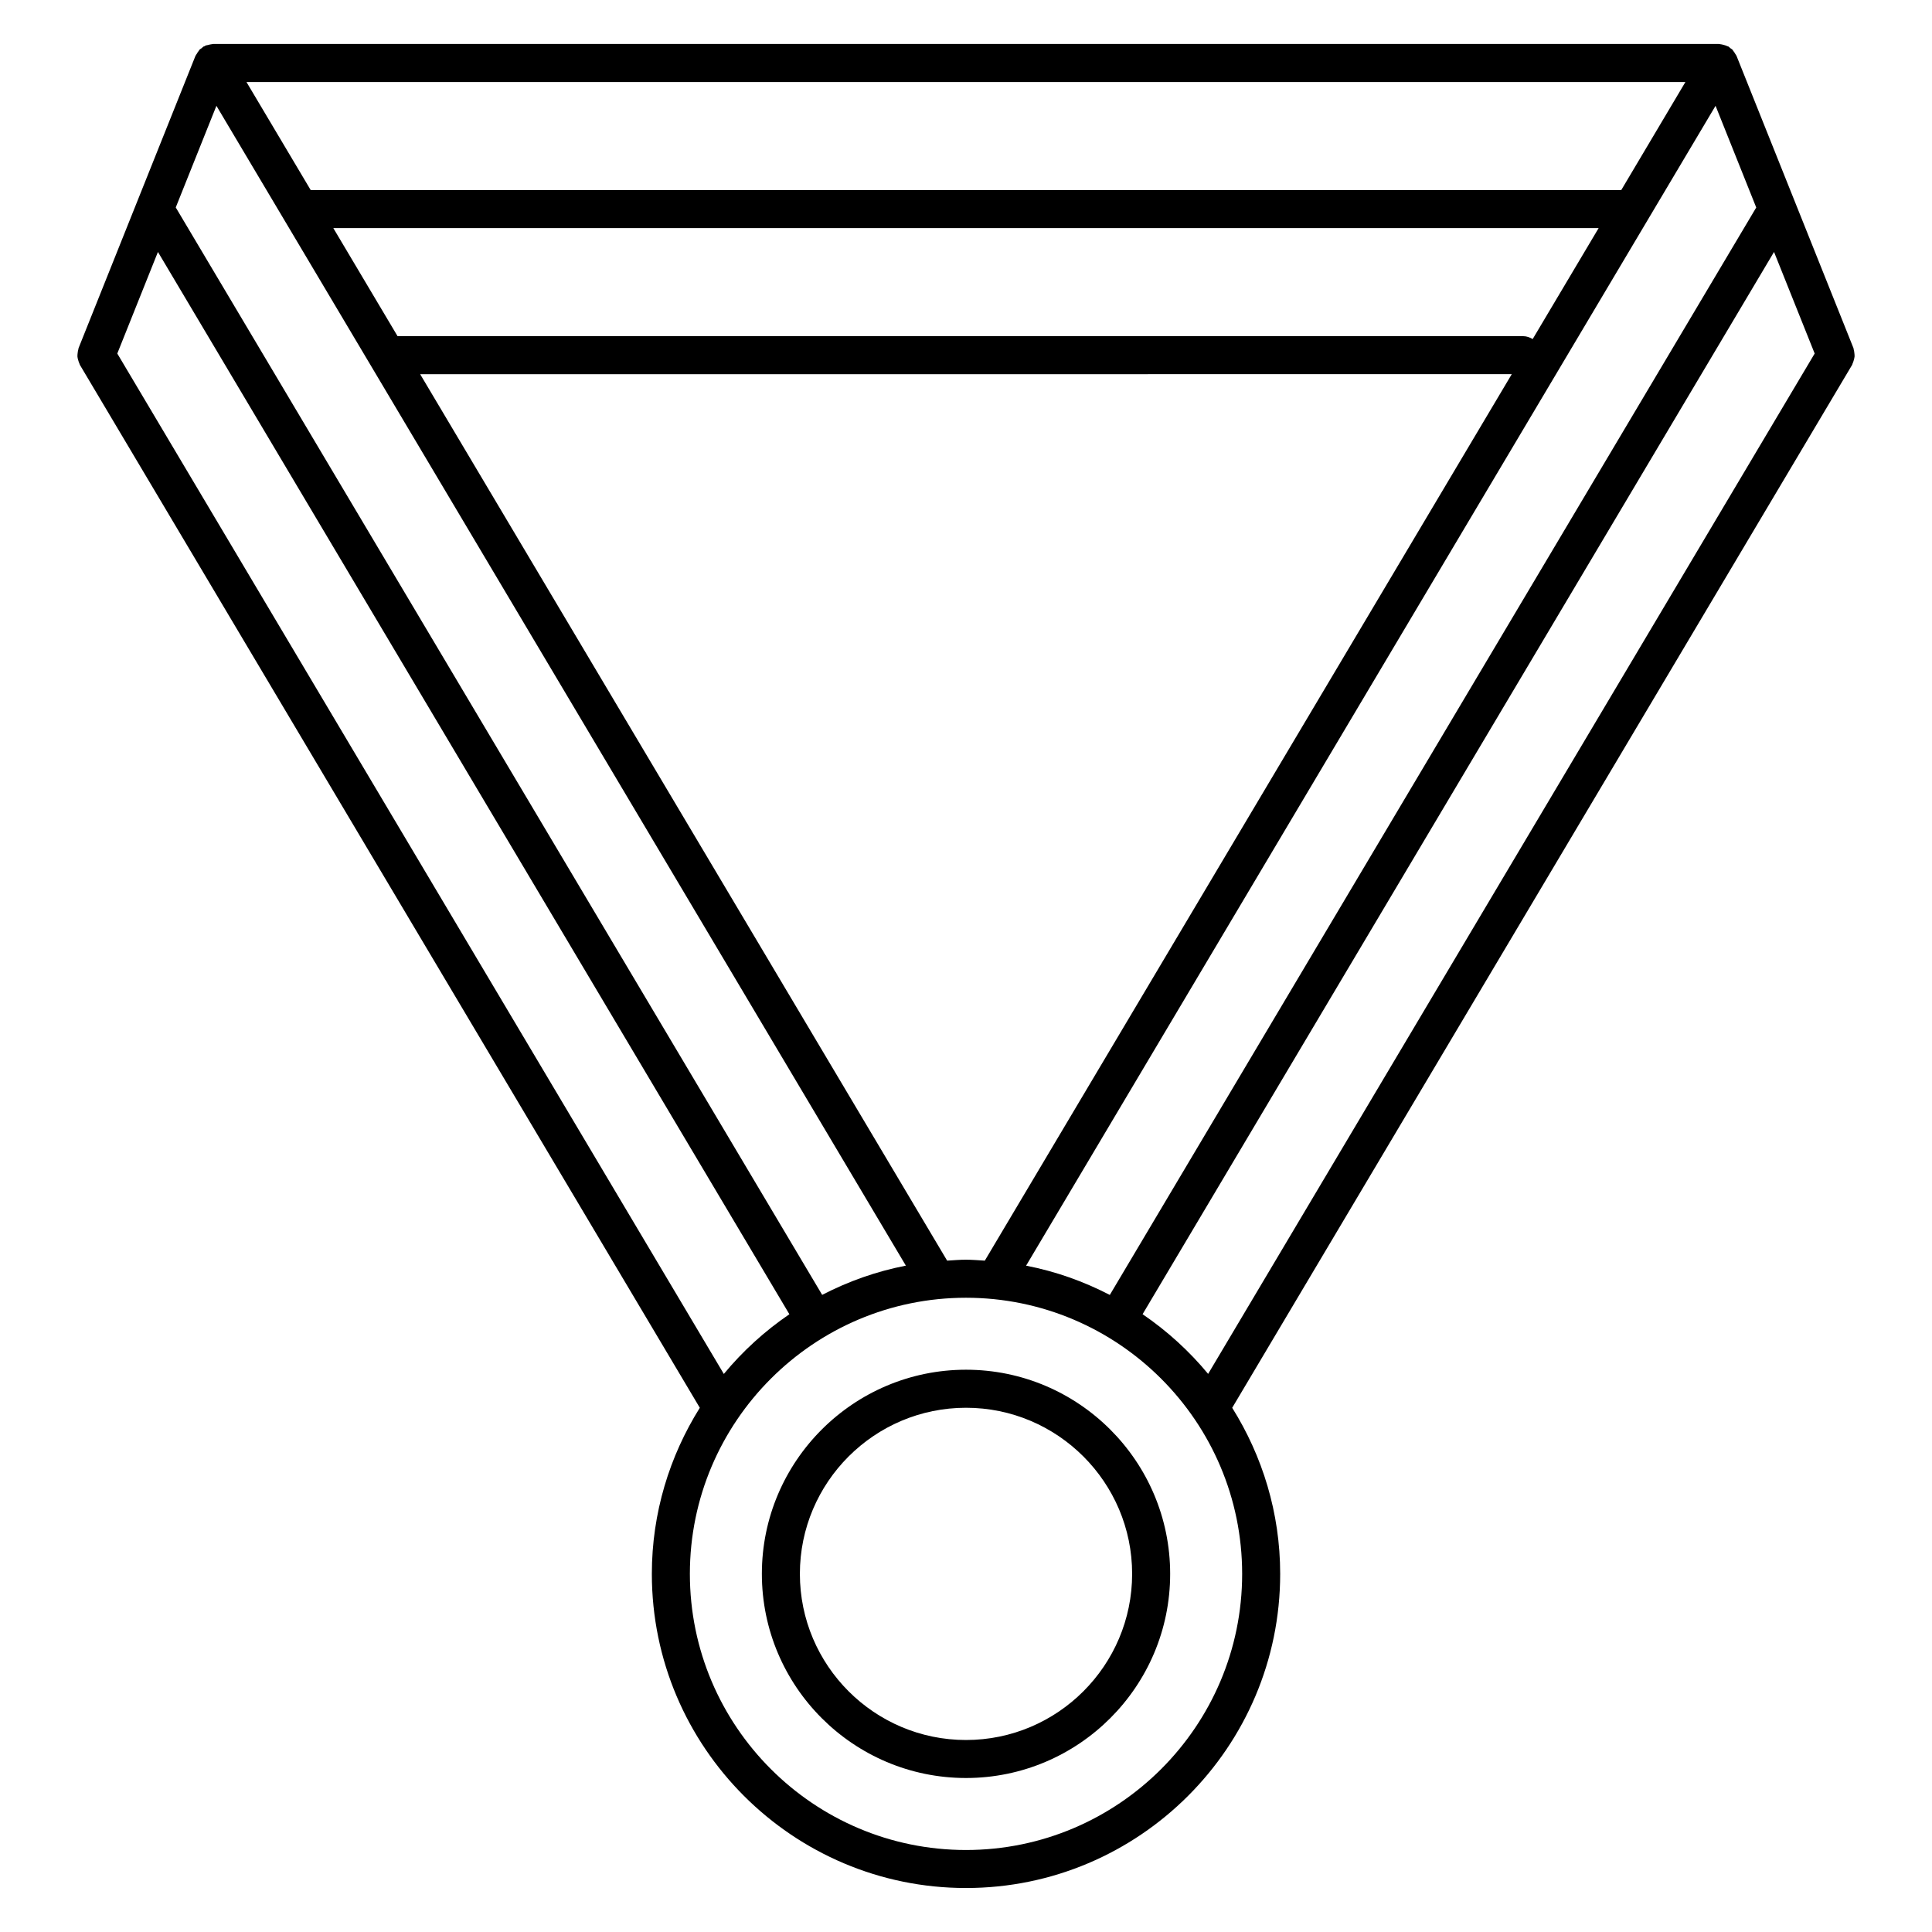<?xml version="1.0" encoding="UTF-8"?>
<!-- The Best Svg Icon site in the world: iconSvg.co, Visit us! https://iconsvg.co -->
<svg fill="#000000" width="800px" height="800px" version="1.1" viewBox="144 144 512 512" xmlns="http://www.w3.org/2000/svg">
 <g>
  <path d="m635.48 238.51c0.023-0.316-0.02-0.625-0.055-0.945-0.039-0.336-0.074-0.664-0.18-0.992-0.035-0.105-0.016-0.215-0.059-0.328l-30.984-77.43c-0.004-0.016-0.02-0.023-0.023-0.039-0.086-0.207-0.242-0.359-0.348-0.551-0.152-0.277-0.316-0.527-0.523-0.77-0.086-0.102-0.121-0.23-0.211-0.316-0.164-0.164-0.387-0.25-0.566-0.391-0.156-0.121-0.262-0.289-0.434-0.395-0.102-0.059-0.211-0.059-0.312-0.105-0.293-0.152-0.594-0.238-0.91-0.328-0.012 0-0.02-0.004-0.035-0.004-0.316-0.09-0.625-0.18-0.953-0.207-0.105-0.012-0.207-0.051-0.316-0.051-0.016 0-0.031-0.012-0.047-0.012l-399.05 0.004c-0.02 0-0.035 0.012-0.055 0.012-0.109 0-0.211 0.047-0.316 0.055-0.324 0.02-0.625 0.117-0.941 0.203-0.215 0.059-0.465 0.055-0.664 0.141-0.113 0.043-0.188 0.137-0.289 0.188s-0.211 0.051-0.312 0.105c-0.172 0.105-0.273 0.277-0.434 0.398-0.18 0.137-0.402 0.223-0.559 0.383-0.09 0.09-0.133 0.223-0.211 0.316-0.211 0.242-0.367 0.504-0.523 0.781-0.113 0.188-0.266 0.344-0.348 0.547-0.008 0.012-0.023 0.02-0.027 0.035l-30.973 77.434c-0.039 0.105-0.023 0.211-0.059 0.316-0.105 0.332-0.145 0.672-0.188 1.02-0.035 0.316-0.074 0.621-0.051 0.926 0.02 0.301 0.109 0.59 0.191 0.891 0.098 0.344 0.188 0.672 0.348 0.988 0.051 0.102 0.051 0.207 0.105 0.301l164.29 276.39c-8.004 12.785-12.711 27.844-12.711 44.012 0 45.902 37.348 83.25 83.25 83.25 45.914 0 83.266-37.348 83.266-83.25 0-16.172-4.711-31.227-12.715-44.012l164.29-276.39c0.059-0.098 0.059-0.207 0.105-0.309 0.16-0.316 0.25-0.641 0.344-0.988 0.078-0.293 0.164-0.578 0.191-0.883zm-219.55 240.9 182.71-307.37 10.781 26.949-171.31 288.18c-6.898-3.574-14.328-6.234-22.184-7.754zm-54.043 7.746-171.31-288.18 10.777-26.938 182.71 307.37c-7.848 1.52-15.285 4.18-22.18 7.746zm188.29-253.3c-0.75-0.441-1.578-0.77-2.519-0.77h-298.3l-17.023-28.637h335.32zm23.469-39.477h-347.3l-17.031-28.648h381.34zm-178.64 283.71-139.66-234.93 289.29-0.004-139.65 234.93c-1.664-0.102-3.309-0.25-4.996-0.25-1.684-0.004-3.332 0.148-4.992 0.25zm-219.92-240.4 10.77-26.922 167.34 281.52c-6.508 4.438-12.363 9.766-17.371 15.824zm224.91 396.58c-40.352 0-73.172-32.828-73.172-73.172 0-40.355 32.828-73.18 73.172-73.18 40.359 0 73.188 32.828 73.188 73.18 0.004 40.344-32.824 73.172-73.188 73.172zm46.801-141.99 167.34-281.51 10.77 26.918-160.74 270.41c-5.008-6.055-10.863-11.383-17.367-15.82z"/>
  <path d="m400 506.99c-29.832 0-54.098 24.262-54.098 54.094 0 29.836 24.27 54.105 54.098 54.105 29.836 0 54.105-24.27 54.105-54.105-0.004-29.824-24.27-54.094-54.105-54.094zm0 98.129c-24.273 0-44.023-19.754-44.023-44.027 0-24.27 19.75-44.02 44.023-44.02s44.027 19.75 44.027 44.02-19.754 44.027-44.027 44.027z"/>
 </g>
</svg>